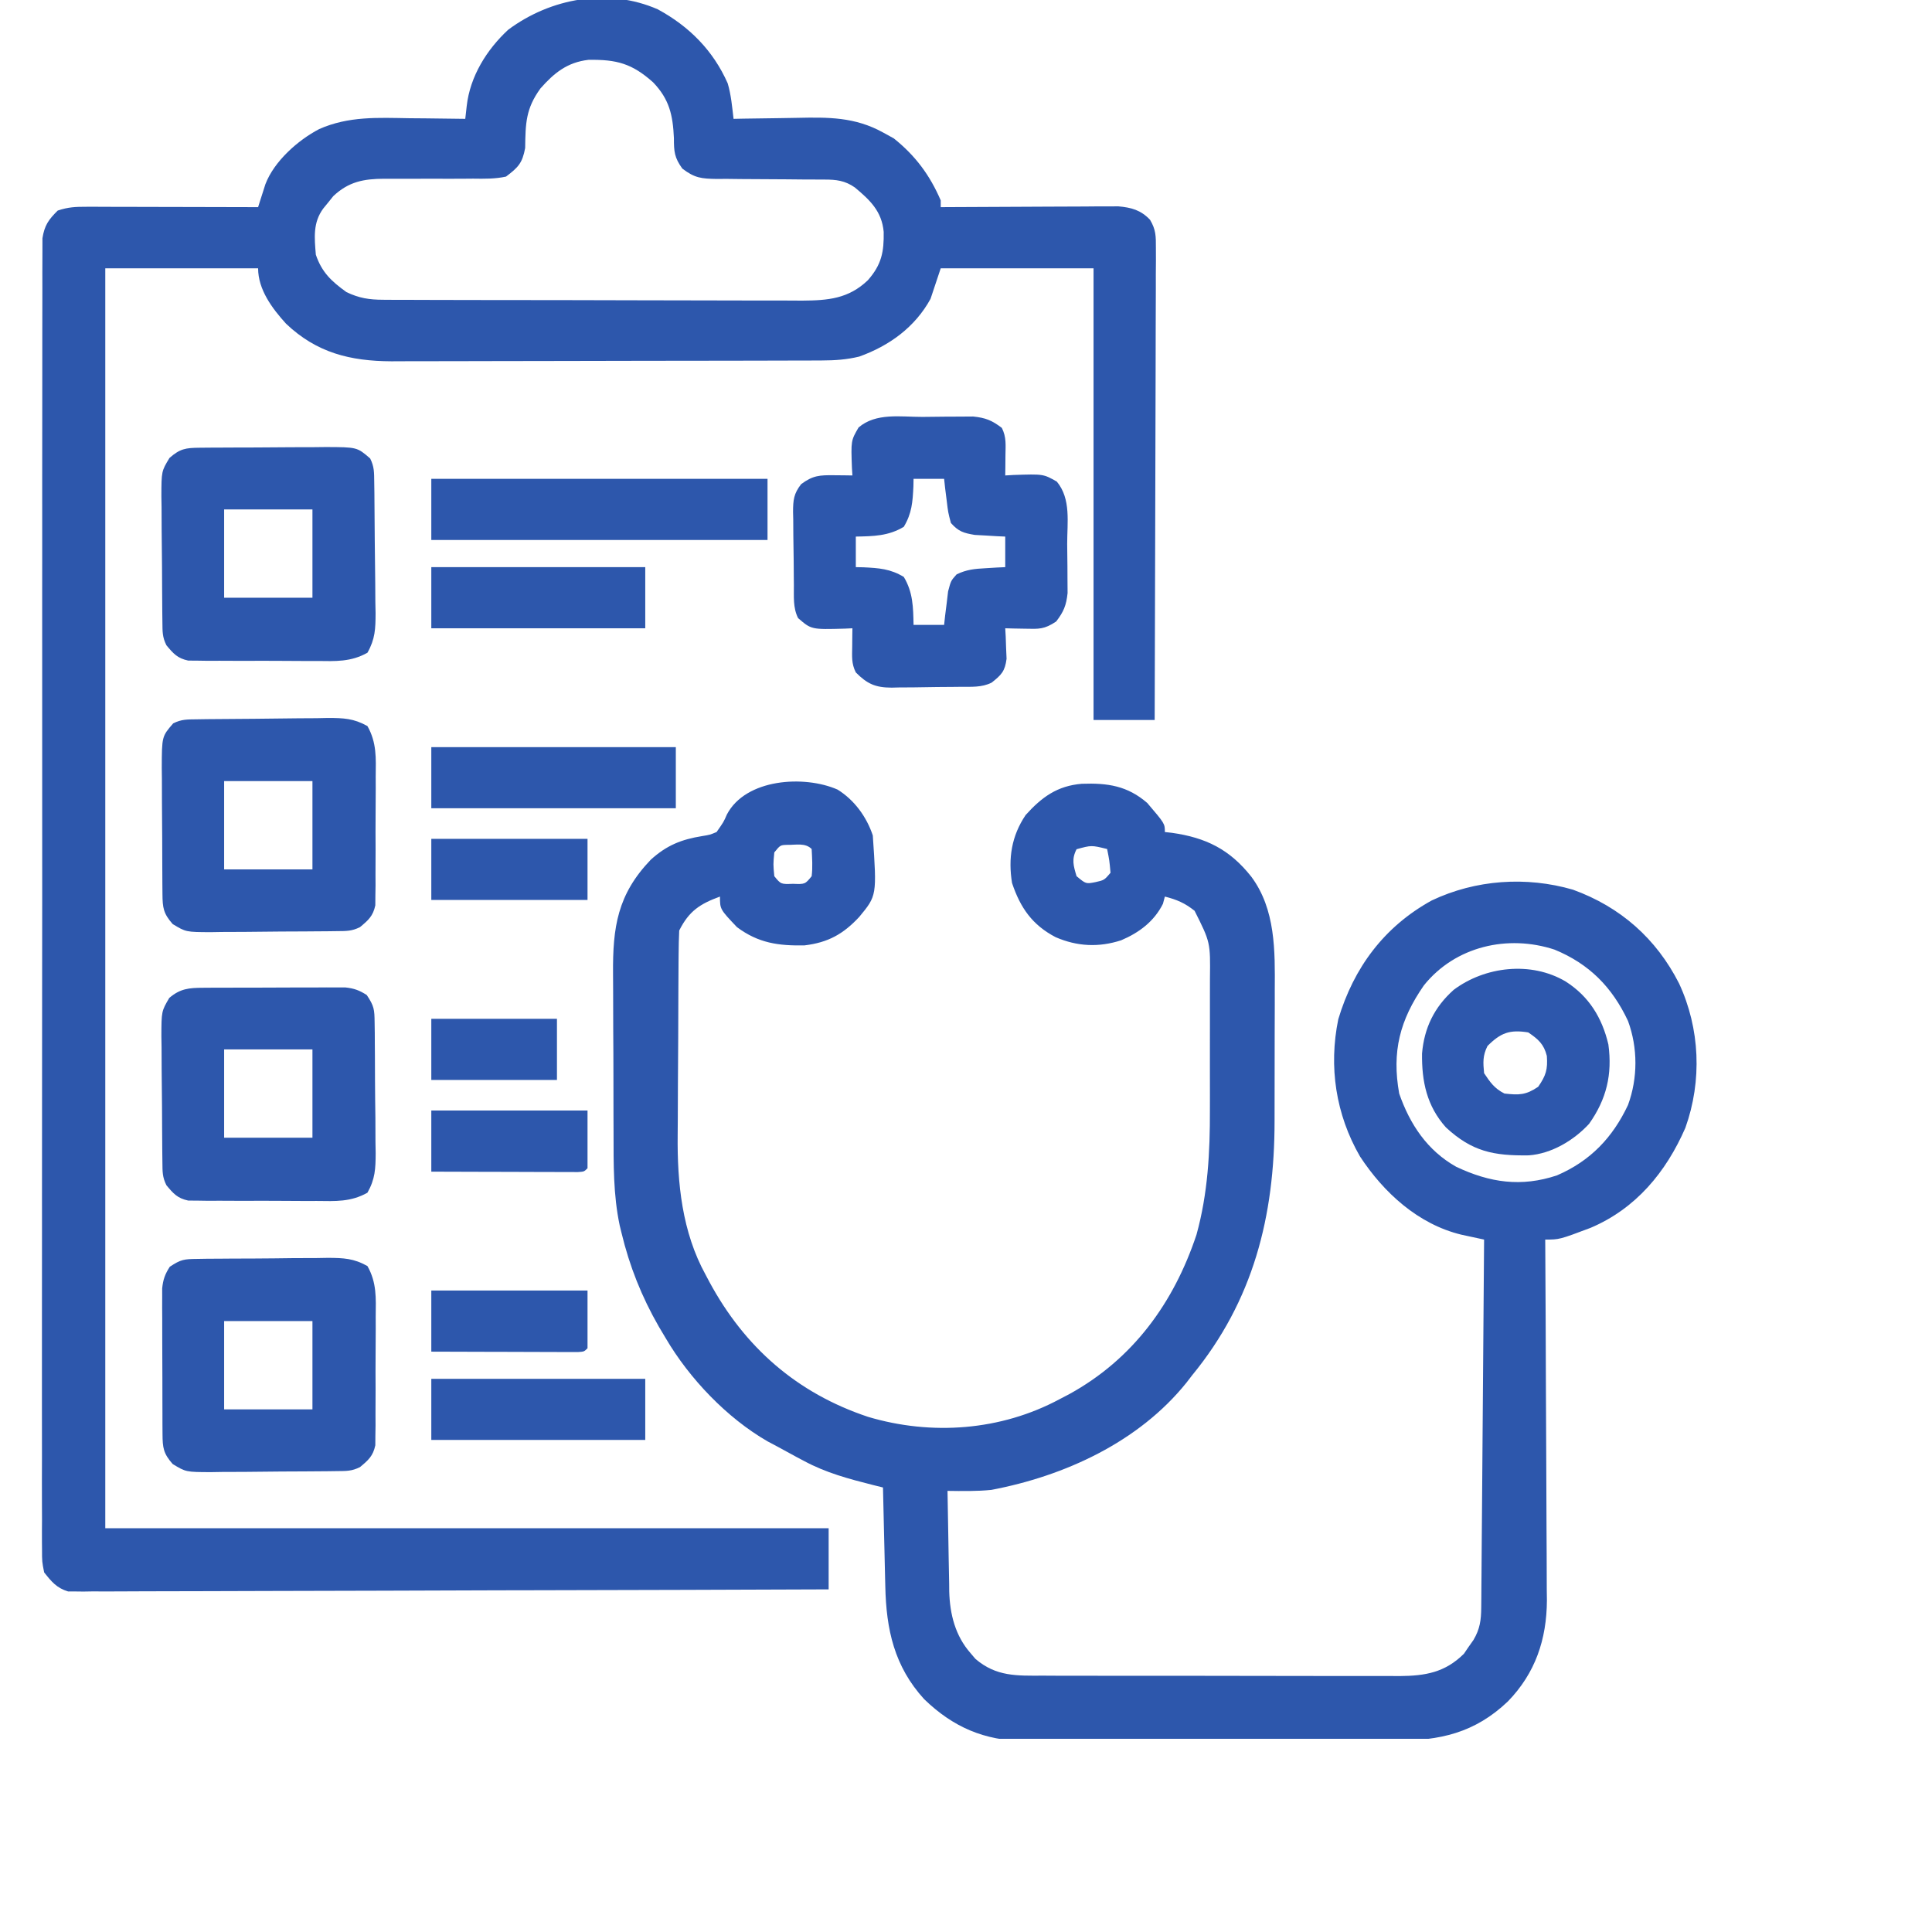 <svg width="171" height="171" viewBox="0 0 171 171" fill="none" xmlns="http://www.w3.org/2000/svg" transform="scale(0.9)">
<g clip-path="url(#clip0_1061_2326)">
<path d="M64.686 0.916C67.778 2.592 70.136 4.965 71.564 8.193C71.904 9.347 71.999 10.495 72.141 11.689C72.63 11.679 72.63 11.679 73.13 11.668C74.356 11.644 75.582 11.629 76.809 11.616C77.337 11.609 77.865 11.6 78.393 11.589C81.459 11.523 84.073 11.501 86.836 13.025C87.363 13.315 87.363 13.315 87.9 13.61C90.021 15.306 91.442 17.219 92.514 19.705C92.514 19.925 92.514 20.146 92.514 20.373C92.853 20.371 92.853 20.371 93.2 20.369C95.557 20.354 97.913 20.344 100.27 20.336C101.15 20.333 102.029 20.328 102.909 20.323C104.173 20.314 105.437 20.311 106.701 20.308C107.095 20.304 107.488 20.301 107.893 20.297C108.261 20.297 108.628 20.297 109.007 20.297C109.491 20.295 109.491 20.295 109.985 20.293C111.273 20.408 112.189 20.659 113.095 21.61C113.684 22.592 113.678 23.234 113.675 24.376C113.677 24.99 113.677 24.99 113.679 25.616C113.676 26.069 113.672 26.521 113.668 26.974C113.668 27.451 113.668 27.929 113.669 28.406C113.669 29.701 113.663 30.996 113.656 32.291C113.65 33.645 113.649 34.999 113.648 36.352C113.645 38.916 113.637 41.479 113.627 44.042C113.616 46.96 113.61 49.878 113.605 52.797C113.595 58.799 113.577 64.802 113.555 70.805C111.571 70.805 109.587 70.805 107.543 70.805C107.543 56.146 107.543 41.487 107.543 26.385C102.583 26.385 97.624 26.385 92.514 26.385C92.018 27.873 92.018 27.873 91.512 29.391C89.983 32.182 87.45 34.01 84.498 35.068C83.26 35.368 82.109 35.446 80.837 35.449C80.238 35.452 80.238 35.452 79.627 35.455C79.191 35.455 78.756 35.456 78.307 35.456C77.842 35.458 77.377 35.459 76.911 35.461C75.649 35.465 74.387 35.468 73.125 35.469C72.335 35.47 71.545 35.471 70.756 35.473C68.281 35.478 65.807 35.481 63.333 35.482C60.483 35.484 57.634 35.489 54.784 35.499C52.577 35.506 50.37 35.51 48.164 35.51C46.847 35.511 45.532 35.513 44.215 35.519C42.976 35.524 41.737 35.525 40.497 35.522C39.83 35.521 39.163 35.526 38.496 35.531C34.429 35.512 31.142 34.692 28.137 31.841C26.765 30.334 25.383 28.479 25.383 26.385C20.423 26.385 15.463 26.385 10.354 26.385C10.354 67.274 10.354 108.164 10.354 150.293C33.829 150.293 57.305 150.293 81.492 150.293C81.492 152.277 81.492 154.261 81.492 156.305C71.905 156.342 62.318 156.372 52.73 156.39C51.599 156.392 50.467 156.394 49.335 156.396C48.997 156.397 48.997 156.397 48.653 156.398C45.004 156.405 41.355 156.418 37.706 156.434C33.963 156.449 30.219 156.458 26.476 156.462C24.373 156.464 22.27 156.469 20.167 156.481C18.189 156.493 16.21 156.496 14.232 156.494C13.505 156.494 12.778 156.497 12.051 156.504C11.06 156.512 10.069 156.51 9.078 156.505C8.789 156.51 8.5 156.515 8.203 156.52C7.937 156.517 7.67 156.514 7.396 156.51C7.053 156.511 7.053 156.511 6.703 156.512C5.574 156.173 5.063 155.547 4.342 154.635C4.133 153.581 4.133 153.581 4.133 152.368C4.13 152.144 4.128 151.919 4.126 151.687C4.12 150.933 4.126 150.179 4.132 149.424C4.13 148.878 4.128 148.333 4.125 147.787C4.118 146.286 4.123 144.785 4.128 143.284C4.133 141.666 4.128 140.047 4.124 138.429C4.118 135.258 4.12 132.088 4.126 128.917C4.131 126.341 4.132 123.765 4.131 121.188C4.131 120.822 4.131 120.456 4.131 120.078C4.131 119.334 4.13 118.59 4.13 117.846C4.127 111.262 4.133 104.678 4.142 98.094C4.152 91.702 4.154 85.31 4.149 78.918C4.144 71.961 4.142 65.004 4.148 58.048C4.149 57.306 4.149 56.565 4.15 55.823C4.15 55.459 4.151 55.094 4.151 54.718C4.153 52.144 4.152 49.57 4.15 46.996C4.147 43.86 4.149 40.725 4.158 37.589C4.162 35.988 4.164 34.388 4.16 32.787C4.157 31.323 4.16 29.858 4.167 28.394C4.169 27.863 4.168 27.333 4.165 26.802C4.162 26.082 4.166 25.363 4.173 24.643C4.173 24.243 4.174 23.843 4.174 23.43C4.376 22.159 4.771 21.606 5.678 20.707C6.714 20.361 7.424 20.333 8.51 20.335C8.885 20.335 9.259 20.335 9.645 20.335C10.049 20.337 10.453 20.339 10.869 20.34C11.283 20.341 11.696 20.341 12.123 20.342C13.221 20.343 14.32 20.346 15.419 20.35C16.54 20.354 17.662 20.355 18.783 20.357C20.983 20.36 23.183 20.366 25.383 20.373C25.447 20.167 25.512 19.962 25.578 19.75C25.708 19.345 25.708 19.345 25.841 18.931C25.926 18.663 26.011 18.396 26.099 18.12C26.956 15.864 29.295 13.785 31.395 12.691C34.289 11.413 37.169 11.576 40.266 11.627C40.799 11.632 41.333 11.636 41.866 11.64C43.163 11.651 44.459 11.669 45.756 11.689C45.803 11.27 45.85 10.851 45.899 10.419C46.227 7.517 47.86 4.887 49.979 2.924C54.166 -0.194 59.812 -1.216 64.686 0.916ZM53.145 8.704C51.706 10.694 51.68 12.113 51.646 14.558C51.368 16.047 50.968 16.454 49.764 17.367C48.684 17.602 47.631 17.584 46.529 17.568C46.218 17.571 45.906 17.573 45.585 17.576C44.591 17.584 43.598 17.581 42.604 17.576C41.611 17.575 40.619 17.576 39.626 17.583C39.01 17.587 38.393 17.586 37.776 17.579C35.771 17.588 34.294 17.86 32.776 19.289C32.616 19.488 32.457 19.688 32.292 19.893C32.128 20.093 31.964 20.293 31.795 20.5C30.764 21.893 30.922 23.377 31.061 25.049C31.649 26.782 32.593 27.662 34.066 28.723C35.313 29.323 36.303 29.475 37.682 29.48C38.071 29.483 38.46 29.486 38.861 29.488C39.284 29.488 39.708 29.488 40.145 29.488C40.598 29.49 41.052 29.492 41.505 29.494C42.734 29.5 43.963 29.502 45.192 29.502C45.961 29.503 46.729 29.504 47.498 29.506C50.182 29.512 52.866 29.515 55.55 29.514C58.048 29.514 60.546 29.521 63.044 29.532C65.192 29.54 67.339 29.544 69.487 29.544C70.769 29.543 72.05 29.545 73.331 29.552C74.537 29.559 75.743 29.559 76.949 29.554C77.599 29.553 78.25 29.558 78.9 29.564C81.42 29.546 83.442 29.386 85.349 27.559C86.699 26.024 86.94 24.771 86.905 22.802C86.72 20.769 85.553 19.675 84.07 18.436C83.095 17.755 82.24 17.66 81.089 17.659C80.806 17.658 80.525 17.657 80.234 17.655C79.93 17.655 79.626 17.654 79.314 17.654C78.67 17.648 78.026 17.642 77.383 17.635C76.368 17.625 75.354 17.618 74.34 17.617C73.36 17.616 72.382 17.605 71.402 17.591C70.949 17.595 70.949 17.595 70.486 17.599C68.986 17.57 68.331 17.519 67.105 16.582C66.324 15.505 66.273 14.908 66.275 13.589C66.175 11.323 65.826 9.758 64.232 8.1C62.168 6.253 60.652 5.838 57.868 5.885C55.791 6.126 54.495 7.171 53.145 8.704Z" fill="#2D57AC"/>
<path d="M82.369 77.651C84.023 78.675 85.225 80.333 85.834 82.16C86.236 88.076 86.236 88.076 84.498 90.176C82.936 91.855 81.444 92.692 79.128 92.971C76.555 93.025 74.573 92.745 72.475 91.177C70.805 89.417 70.805 89.417 70.805 88.172C68.856 88.884 67.759 89.588 66.797 91.511C66.759 92.283 66.744 93.055 66.738 93.827C66.736 94.066 66.733 94.304 66.731 94.55C66.725 95.343 66.721 96.136 66.717 96.93C66.715 97.338 66.715 97.338 66.713 97.755C66.706 99.201 66.701 100.648 66.698 102.095C66.695 103.575 66.683 105.054 66.67 106.534C66.661 107.683 66.658 108.832 66.657 109.981C66.656 110.525 66.652 111.069 66.645 111.614C66.594 116.347 67.074 121.167 69.406 125.39C69.58 125.719 69.58 125.719 69.758 126.055C73.244 132.514 78.378 137.006 85.36 139.336C91.608 141.198 98.419 140.704 104.203 137.601C104.518 137.437 104.833 137.272 105.157 137.103C111.408 133.664 115.424 128.153 117.667 121.424C118.787 117.374 119 113.322 118.987 109.14C118.988 108.673 118.988 108.207 118.989 107.74C118.99 106.774 118.989 105.807 118.986 104.841C118.982 103.607 118.984 102.374 118.988 101.141C118.99 100.182 118.99 99.223 118.988 98.265C118.987 97.591 118.989 96.917 118.991 96.243C119.035 92.67 119.035 92.67 117.479 89.57C116.517 88.805 115.74 88.474 114.557 88.172C114.495 88.406 114.433 88.64 114.369 88.881C113.502 90.615 112.028 91.721 110.257 92.472C108.055 93.186 105.939 93.084 103.817 92.166C101.519 90.969 100.342 89.273 99.527 86.836C99.135 84.411 99.481 82.206 100.863 80.156C102.45 78.391 103.977 77.28 106.386 77.08C108.925 76.989 110.875 77.277 112.824 78.966C114.557 80.996 114.557 80.996 114.557 81.826C114.783 81.851 115.01 81.876 115.243 81.902C118.593 82.375 120.933 83.529 123.052 86.21C125.449 89.421 125.393 93.516 125.365 97.351C125.365 97.842 125.365 98.332 125.366 98.823C125.366 99.846 125.363 100.869 125.356 101.891C125.349 103.186 125.349 104.481 125.351 105.776C125.352 106.788 125.35 107.8 125.347 108.812C125.345 109.289 125.345 109.765 125.345 110.242C125.347 119.637 123.251 127.928 117.229 135.263C117.049 135.498 116.869 135.733 116.683 135.974C111.984 141.819 104.702 145.152 97.499 146.52C96.06 146.666 94.626 146.638 93.182 146.619C93.205 148.282 93.234 149.946 93.269 151.609C93.28 152.174 93.29 152.739 93.297 153.304C93.309 154.12 93.326 154.935 93.345 155.751C93.347 156.001 93.349 156.25 93.351 156.506C93.412 158.738 93.94 160.87 95.457 162.588C95.611 162.769 95.764 162.95 95.923 163.137C97.966 164.895 100.011 164.799 102.574 164.789C102.98 164.791 103.386 164.794 103.805 164.796C104.916 164.801 106.027 164.802 107.138 164.8C108.068 164.799 108.997 164.801 109.927 164.803C112.121 164.807 114.315 164.807 116.509 164.803C118.768 164.799 121.027 164.804 123.285 164.813C125.229 164.82 127.173 164.822 129.116 164.821C130.275 164.819 131.434 164.82 132.593 164.826C133.886 164.832 135.179 164.827 136.473 164.822C136.854 164.825 137.234 164.828 137.627 164.831C140.16 164.808 142.091 164.493 143.967 162.638C144.195 162.303 144.195 162.303 144.427 161.961C144.664 161.625 144.664 161.625 144.906 161.282C145.545 160.204 145.661 159.316 145.67 158.091C145.673 157.772 145.677 157.453 145.68 157.125C145.682 156.775 145.684 156.426 145.686 156.066C145.689 155.698 145.692 155.33 145.696 154.95C145.706 153.73 145.715 152.511 145.723 151.291C145.73 150.446 145.737 149.601 145.744 148.757C145.76 146.759 145.776 144.761 145.79 142.763C145.807 140.489 145.825 138.214 145.843 135.94C145.881 131.261 145.917 126.583 145.951 121.904C145.746 121.86 145.542 121.817 145.331 121.772C145.061 121.714 144.792 121.655 144.514 121.595C144.247 121.538 143.981 121.48 143.706 121.421C139.464 120.389 136.09 117.298 133.749 113.733C131.362 109.602 130.653 104.902 131.612 100.234C133.129 95.168 136.117 91.135 140.803 88.554C145.117 86.508 150.102 86.162 154.691 87.495C159.361 89.189 162.885 92.305 165.124 96.713C167.189 101.153 167.403 106.29 165.744 110.918C163.842 115.281 160.868 118.866 156.422 120.751C153.362 121.904 153.362 121.904 151.963 121.904C151.964 122.098 151.965 122.293 151.967 122.493C151.996 127.235 152.018 131.977 152.032 136.72C152.039 139.013 152.048 141.307 152.064 143.6C152.079 145.816 152.086 148.031 152.09 150.246C152.092 151.089 152.097 151.932 152.104 152.775C152.114 153.961 152.115 155.146 152.115 156.332C152.119 156.676 152.124 157.021 152.129 157.376C152.108 161.228 150.993 164.542 148.289 167.326C145.045 170.417 141.593 171.202 137.209 171.178C136.573 171.182 136.573 171.182 135.924 171.187C134.771 171.194 133.619 171.193 132.467 171.19C131.5 171.188 130.533 171.191 129.566 171.193C127.283 171.199 125 171.198 122.717 171.192C120.372 171.187 118.027 171.192 115.682 171.203C113.658 171.212 111.635 171.214 109.612 171.211C108.408 171.21 107.204 171.21 105.999 171.217C104.655 171.225 103.311 171.218 101.967 171.211C101.575 171.214 101.183 171.218 100.779 171.222C96.802 171.177 93.734 169.859 90.885 167.102C87.948 163.883 87.153 160.255 87.064 156.004C87.057 155.726 87.05 155.447 87.043 155.159C87.022 154.275 87.002 153.39 86.982 152.505C86.968 151.903 86.953 151.301 86.938 150.698C86.903 149.227 86.869 147.756 86.836 146.285C86.506 146.203 86.177 146.122 85.837 146.037C83.474 145.439 81.227 144.841 79.071 143.676C78.848 143.559 78.626 143.442 78.396 143.321C77.755 142.979 77.119 142.629 76.482 142.277C75.999 142.021 75.999 142.021 75.505 141.76C71.492 139.454 67.794 135.571 65.461 131.59C65.128 131.03 65.128 131.03 64.789 130.46C63.105 127.525 61.91 124.531 61.119 121.236C61.061 120.999 61.004 120.761 60.944 120.517C60.304 117.491 60.342 114.481 60.339 111.403C60.337 110.81 60.335 110.217 60.332 109.623C60.328 108.386 60.327 107.148 60.327 105.91C60.328 104.332 60.318 102.754 60.307 101.175C60.299 99.952 60.298 98.729 60.298 97.506C60.298 96.924 60.295 96.342 60.289 95.76C60.252 91.175 60.725 87.961 64.005 84.542C65.562 83.134 67.001 82.554 69.051 82.223C69.808 82.101 69.808 82.101 70.471 81.826C71.172 80.825 71.172 80.825 71.488 80.093C73.337 76.578 79.071 76.204 82.369 77.651ZM76.148 83.83C76.037 84.999 76.037 84.999 76.148 86.168C76.797 86.963 76.797 86.963 77.985 86.919C79.173 86.963 79.173 86.963 79.822 86.168C79.932 85.261 79.866 84.414 79.822 83.496C79.189 82.863 78.296 83.102 77.454 83.085C76.736 83.105 76.736 83.105 76.148 83.83ZM105.873 83.517C105.367 84.498 105.565 85.133 105.873 86.168C106.795 86.935 106.795 86.935 107.731 86.752C108.595 86.556 108.595 86.556 109.213 85.834C109.105 84.632 109.105 84.632 108.879 83.496C107.337 83.115 107.337 83.115 105.873 83.517ZM140.033 96.902C137.669 100.309 136.862 103.418 137.602 107.543C138.658 110.58 140.37 113.151 143.206 114.744C146.512 116.308 149.6 116.762 153.115 115.592C156.407 114.171 158.593 111.875 160.104 108.67C161.076 106.014 161.076 103.059 160.104 100.404C158.545 97.08 156.288 94.792 152.881 93.39C148.286 91.879 143.124 93.053 140.033 96.902Z" fill="#2D57AC"/>
<path d="M90.718 41C91.465 40.996 92.212 40.986 92.959 40.976C93.436 40.973 93.913 40.972 94.39 40.97C94.822 40.967 95.255 40.964 95.701 40.961C96.927 41.087 97.553 41.339 98.525 42.082C98.987 43.005 98.891 43.767 98.88 44.795C98.877 45.161 98.874 45.527 98.871 45.904C98.867 46.186 98.863 46.468 98.859 46.758C99.129 46.742 99.399 46.727 99.677 46.711C102.61 46.612 102.61 46.612 103.932 47.363C105.349 49.074 104.946 51.394 104.951 53.503C104.955 54.226 104.965 54.948 104.975 55.671C104.978 56.133 104.979 56.595 104.981 57.056C104.984 57.475 104.987 57.894 104.99 58.325C104.861 59.543 104.608 60.154 103.869 61.119C102.691 61.904 102.19 61.859 100.801 61.829C100.438 61.823 100.075 61.817 99.701 61.81C99.423 61.803 99.145 61.795 98.859 61.787C98.875 62.061 98.89 62.335 98.906 62.617C98.924 63.157 98.924 63.157 98.943 63.707C98.958 64.064 98.974 64.42 98.99 64.788C98.83 66.02 98.482 66.371 97.523 67.131C96.535 67.625 95.523 67.533 94.438 67.544C94.198 67.547 93.959 67.55 93.712 67.552C93.204 67.557 92.696 67.561 92.188 67.563C91.414 67.569 90.64 67.584 89.866 67.598C89.372 67.602 88.878 67.605 88.385 67.607C88.154 67.613 87.924 67.619 87.686 67.625C86.086 67.618 85.287 67.259 84.164 66.129C83.722 65.246 83.798 64.567 83.809 63.582C83.812 63.247 83.815 62.912 83.818 62.567C83.822 62.31 83.826 62.052 83.83 61.787C83.584 61.799 83.338 61.81 83.085 61.822C79.789 61.914 79.789 61.914 78.486 60.785C77.972 59.757 78.084 58.671 78.073 57.542C78.07 57.286 78.067 57.031 78.065 56.768C78.06 56.227 78.056 55.687 78.054 55.146C78.048 54.319 78.033 53.494 78.019 52.668C78.015 52.142 78.012 51.617 78.01 51.092C78.004 50.845 77.999 50.598 77.992 50.344C77.997 49.173 78.057 48.55 78.787 47.614C79.942 46.754 80.607 46.72 82.035 46.737C82.537 46.741 82.537 46.741 83.05 46.746C83.307 46.75 83.565 46.754 83.83 46.758C83.815 46.512 83.799 46.266 83.783 46.013C83.684 43.336 83.684 43.336 84.435 42.04C86.154 40.567 88.573 41.005 90.718 41ZM89.842 47.092C89.835 47.46 89.835 47.46 89.828 47.837C89.752 49.37 89.681 50.477 88.882 51.809C87.368 52.717 85.902 52.736 84.164 52.769C84.164 53.761 84.164 54.753 84.164 55.775C84.533 55.782 84.533 55.782 84.909 55.79C86.442 55.865 87.549 55.936 88.882 56.736C89.79 58.249 89.808 59.715 89.842 61.453C90.834 61.453 91.826 61.453 92.848 61.453C92.88 61.151 92.913 60.849 92.947 60.538C92.997 60.145 93.047 59.751 93.098 59.345C93.145 58.953 93.191 58.562 93.239 58.159C93.516 57.111 93.516 57.111 94.079 56.485C95.055 56.01 95.858 55.938 96.939 55.88C97.299 55.858 97.659 55.836 98.03 55.813C98.303 55.801 98.577 55.788 98.859 55.775C98.859 54.783 98.859 53.791 98.859 52.769C98.586 52.757 98.312 52.744 98.03 52.732C97.67 52.71 97.31 52.688 96.939 52.665C96.582 52.646 96.226 52.626 95.859 52.606C94.744 52.417 94.271 52.273 93.516 51.434C93.239 50.386 93.239 50.386 93.098 49.2C93.023 48.609 93.023 48.609 92.947 48.006C92.914 47.704 92.881 47.403 92.848 47.092C91.856 47.092 90.864 47.092 89.842 47.092Z" fill="#2D57AC"/>
<path d="M19.383 123.806C19.896 123.798 19.896 123.798 20.42 123.789C20.789 123.788 21.159 123.786 21.539 123.784C21.919 123.781 22.3 123.778 22.691 123.775C23.496 123.77 24.3 123.767 25.105 123.766C26.336 123.762 27.566 123.745 28.797 123.729C29.578 123.725 30.36 123.723 31.142 123.721C31.51 123.715 31.878 123.708 32.257 123.702C33.787 123.711 34.789 123.75 36.136 124.51C37.056 126.141 36.971 127.649 36.948 129.493C36.949 129.873 36.95 130.253 36.951 130.644C36.95 131.447 36.946 132.249 36.938 133.051C36.926 134.279 36.931 135.507 36.937 136.736C36.935 137.515 36.932 138.295 36.928 139.074C36.929 139.442 36.931 139.81 36.932 140.189C36.925 140.702 36.925 140.702 36.916 141.226C36.914 141.526 36.912 141.827 36.91 142.136C36.685 143.197 36.224 143.597 35.402 144.281C34.591 144.687 34.059 144.664 33.152 144.674C32.823 144.678 32.494 144.683 32.156 144.687C31.799 144.69 31.442 144.692 31.075 144.695C30.709 144.697 30.343 144.7 29.967 144.703C29.191 144.707 28.416 144.711 27.641 144.714C26.456 144.719 25.271 144.734 24.085 144.749C23.333 144.752 22.58 144.755 21.828 144.757C21.296 144.766 21.296 144.766 20.753 144.775C18.288 144.768 18.288 144.768 16.984 143.98C16.068 142.943 15.989 142.378 15.983 141.024C15.981 140.694 15.979 140.364 15.976 140.024C15.976 139.666 15.976 139.308 15.975 138.94C15.974 138.573 15.973 138.207 15.972 137.829C15.97 137.053 15.969 136.276 15.969 135.499C15.969 134.31 15.963 133.122 15.956 131.933C15.955 131.179 15.955 130.425 15.954 129.672C15.952 129.316 15.95 128.959 15.947 128.592C15.948 128.26 15.949 127.928 15.95 127.586C15.95 127.294 15.949 127.003 15.949 126.702C16.04 125.831 16.225 125.309 16.699 124.576C17.789 123.849 18.119 123.821 19.383 123.806ZM22.043 129.92C22.043 132.785 22.043 135.651 22.043 138.603C24.909 138.603 27.774 138.603 30.727 138.603C30.727 135.738 30.727 132.872 30.727 129.92C27.861 129.92 24.995 129.92 22.043 129.92Z" fill="#2D57AC"/>
<path d="M19.345 70.74C19.687 70.735 20.029 70.73 20.382 70.724C21.948 70.709 23.514 70.695 25.08 70.688C25.906 70.682 26.733 70.673 27.559 70.66C28.749 70.642 29.939 70.635 31.13 70.63C31.499 70.622 31.868 70.615 32.248 70.607C33.782 70.611 34.786 70.646 36.136 71.406C37.056 73.038 36.971 74.546 36.948 76.39C36.949 76.77 36.95 77.15 36.951 77.541C36.95 78.343 36.946 79.145 36.938 79.947C36.926 81.176 36.931 82.404 36.937 83.632C36.935 84.412 36.932 85.192 36.928 85.971C36.929 86.339 36.931 86.707 36.932 87.085C36.925 87.599 36.925 87.599 36.916 88.122C36.914 88.423 36.912 88.723 36.91 89.033C36.685 90.094 36.224 90.494 35.402 91.178C34.591 91.583 34.059 91.561 33.152 91.571C32.823 91.575 32.494 91.579 32.156 91.584C31.799 91.586 31.442 91.589 31.075 91.591C30.709 91.594 30.343 91.597 29.967 91.6C29.191 91.604 28.416 91.608 27.641 91.61C26.456 91.616 25.271 91.631 24.085 91.645C23.333 91.649 22.58 91.652 21.828 91.654C21.296 91.663 21.296 91.663 20.753 91.672C18.288 91.664 18.288 91.664 16.984 90.877C16.071 89.842 15.988 89.276 15.977 87.926C15.974 87.597 15.971 87.268 15.968 86.929C15.966 86.572 15.965 86.216 15.963 85.848C15.961 85.483 15.96 85.117 15.958 84.74C15.954 83.965 15.952 83.19 15.951 82.415C15.948 81.229 15.937 80.044 15.927 78.859C15.925 78.106 15.923 77.354 15.922 76.601C15.918 76.247 15.913 75.892 15.909 75.527C15.918 72.426 15.918 72.426 17.033 71.139C17.858 70.726 18.422 70.753 19.345 70.74ZM22.043 76.816C22.043 79.682 22.043 82.548 22.043 85.5C24.909 85.5 27.774 85.5 30.727 85.5C30.727 82.634 30.727 79.769 30.727 76.816C27.861 76.816 24.995 76.816 22.043 76.816Z" fill="#2D57AC"/>
<path d="M19.617 44.032C20.111 44.027 20.111 44.027 20.614 44.022C20.971 44.021 21.327 44.02 21.695 44.018C22.06 44.016 22.426 44.014 22.803 44.012C23.578 44.009 24.353 44.007 25.128 44.006C26.314 44.002 27.499 43.992 28.684 43.982C29.437 43.979 30.189 43.978 30.942 43.976C31.474 43.97 31.474 43.97 32.016 43.964C35.117 43.973 35.117 43.973 36.404 45.088C36.817 45.913 36.79 46.477 36.803 47.4C36.808 47.742 36.813 48.084 36.819 48.437C36.834 50.003 36.847 51.569 36.855 53.135C36.861 53.961 36.87 54.787 36.883 55.614C36.901 56.804 36.908 57.994 36.913 59.184C36.921 59.554 36.928 59.923 36.936 60.303C36.932 61.836 36.897 62.84 36.137 64.191C34.505 65.11 32.997 65.025 31.153 65.003C30.773 65.004 30.393 65.005 30.002 65.005C29.2 65.005 28.398 65.001 27.596 64.992C26.367 64.981 25.139 64.985 23.911 64.992C23.131 64.99 22.352 64.986 21.572 64.982C21.204 64.984 20.837 64.986 20.458 64.987C20.115 64.982 19.773 64.977 19.421 64.971C18.97 64.968 18.97 64.968 18.51 64.965C17.449 64.739 17.049 64.279 16.365 63.457C15.96 62.646 15.982 62.114 15.972 61.207C15.966 60.714 15.966 60.714 15.959 60.21C15.957 59.854 15.954 59.497 15.952 59.13C15.949 58.764 15.946 58.398 15.944 58.021C15.939 57.246 15.935 56.471 15.933 55.696C15.927 54.51 15.912 53.325 15.898 52.14C15.894 51.388 15.891 50.635 15.889 49.882C15.883 49.528 15.877 49.173 15.871 48.808C15.879 46.343 15.879 46.343 16.666 45.039C17.701 44.125 18.267 44.043 19.617 44.032ZM22.043 50.098C22.043 52.963 22.043 55.829 22.043 58.781C24.909 58.781 27.774 58.781 30.727 58.781C30.727 55.916 30.727 53.05 30.727 50.098C27.861 50.098 24.995 50.098 22.043 50.098Z" fill="#2D57AC"/>
<path d="M19.964 97.141C20.449 97.138 20.449 97.138 20.944 97.134C21.466 97.134 21.466 97.134 22 97.133C22.359 97.132 22.717 97.131 23.087 97.13C23.846 97.128 24.605 97.127 25.363 97.127C26.525 97.127 27.687 97.121 28.849 97.114C29.585 97.113 30.322 97.113 31.059 97.112C31.581 97.109 31.581 97.109 32.114 97.105C32.6 97.106 32.6 97.106 33.096 97.108C33.381 97.108 33.666 97.107 33.959 97.107C34.822 97.199 35.343 97.388 36.07 97.857C36.797 98.947 36.826 99.277 36.841 100.541C36.846 100.883 36.851 101.225 36.857 101.578C36.859 101.947 36.86 102.317 36.862 102.697C36.867 103.268 36.867 103.268 36.871 103.849C36.876 104.654 36.879 105.458 36.88 106.263C36.884 107.494 36.901 108.724 36.918 109.955C36.921 110.736 36.923 111.518 36.925 112.299C36.931 112.668 36.938 113.036 36.945 113.415C36.936 114.945 36.896 115.947 36.136 117.294C34.505 118.214 32.997 118.129 31.153 118.106C30.773 118.107 30.393 118.108 30.002 118.109C29.2 118.108 28.398 118.104 27.596 118.096C26.367 118.084 25.139 118.089 23.911 118.095C23.131 118.093 22.352 118.09 21.572 118.085C21.204 118.087 20.837 118.089 20.458 118.09C20.115 118.085 19.773 118.08 19.421 118.074C18.97 118.071 18.97 118.071 18.51 118.068C17.449 117.843 17.049 117.382 16.365 116.56C15.96 115.749 15.982 115.217 15.972 114.31C15.966 113.817 15.966 113.817 15.959 113.313C15.957 112.957 15.954 112.6 15.952 112.233C15.949 111.867 15.946 111.501 15.944 111.125C15.939 110.349 15.935 109.574 15.933 108.799C15.927 107.614 15.912 106.429 15.898 105.243C15.894 104.491 15.891 103.738 15.889 102.986C15.883 102.631 15.877 102.277 15.871 101.911C15.879 99.454 15.879 99.454 16.645 98.142C17.723 97.218 18.596 97.147 19.964 97.141ZM22.043 103.201C22.043 106.067 22.043 108.932 22.043 111.885C24.909 111.885 27.774 111.885 30.727 111.885C30.727 109.019 30.727 106.153 30.727 103.201C27.861 103.201 24.995 103.201 22.043 103.201Z" fill="#2D57AC"/>
<path d="M153.967 96.521C156.257 97.979 157.557 100.084 158.174 102.717C158.572 105.657 157.996 108.098 156.277 110.521C154.774 112.153 152.578 113.463 150.341 113.622C146.882 113.671 144.766 113.25 142.198 110.874C140.313 108.763 139.815 106.362 139.848 103.603C140.064 101.072 141.063 99.039 142.958 97.347C146.033 95.038 150.568 94.508 153.967 96.521ZM146.285 102.867C145.809 103.82 145.848 104.482 145.951 105.539C146.552 106.441 146.981 107.056 147.955 107.543C149.389 107.705 150.066 107.697 151.274 106.875C152.04 105.761 152.216 105.172 152.123 103.848C151.833 102.677 151.268 102.195 150.293 101.531C148.467 101.238 147.583 101.569 146.285 102.867Z" fill="#2D57AC"/>
<path d="M42.416 47.092C53.327 47.092 64.239 47.092 75.481 47.092C75.481 49.076 75.481 51.059 75.481 53.103C64.569 53.103 53.658 53.103 42.416 53.103C42.416 51.12 42.416 49.136 42.416 47.092Z" fill="#2D57AC"/>
<path d="M42.416 73.477C50.352 73.477 58.287 73.477 66.463 73.477C66.463 75.46 66.463 77.444 66.463 79.488C58.527 79.488 50.592 79.488 42.416 79.488C42.416 77.504 42.416 75.52 42.416 73.477Z" fill="#2D57AC"/>
<path d="M42.416 135.598C49.36 135.598 56.303 135.598 63.457 135.598C63.457 137.582 63.457 139.565 63.457 141.609C56.514 141.609 49.57 141.609 42.416 141.609C42.416 139.626 42.416 137.642 42.416 135.598Z" fill="#2D57AC"/>
<path d="M42.416 55.775C49.36 55.775 56.303 55.775 63.457 55.775C63.457 57.759 63.457 59.743 63.457 61.787C56.514 61.787 49.57 61.787 42.416 61.787C42.416 59.803 42.416 57.819 42.416 55.775Z" fill="#2D57AC"/>
<path d="M42.416 82.494C47.486 82.494 52.556 82.494 57.779 82.494C57.779 84.478 57.779 86.462 57.779 88.506C52.709 88.506 47.639 88.506 42.416 88.506C42.416 86.522 42.416 84.538 42.416 82.494Z" fill="#2D57AC"/>
<path d="M42.416 126.914C47.486 126.914 52.556 126.914 57.779 126.914C57.779 128.788 57.779 130.661 57.779 132.592C57.445 132.926 57.445 132.926 56.835 132.966C56.568 132.965 56.302 132.964 56.028 132.964C55.727 132.964 55.426 132.964 55.116 132.964C54.789 132.962 54.462 132.96 54.125 132.958C53.792 132.958 53.459 132.957 53.116 132.957C52.047 132.955 50.978 132.951 49.91 132.947C49.187 132.945 48.465 132.943 47.742 132.942C45.967 132.938 44.191 132.933 42.416 132.926C42.416 130.942 42.416 128.958 42.416 126.914Z" fill="#2D57AC"/>
<path d="M42.416 109.213C47.486 109.213 52.556 109.213 57.779 109.213C57.779 111.087 57.779 112.96 57.779 114.891C57.445 115.225 57.445 115.225 56.835 115.265C56.568 115.264 56.302 115.263 56.028 115.263C55.727 115.262 55.426 115.262 55.116 115.262C54.789 115.261 54.462 115.259 54.125 115.257C53.792 115.257 53.459 115.256 53.116 115.256C52.047 115.254 50.978 115.25 49.91 115.245C49.187 115.244 48.465 115.242 47.742 115.241C45.967 115.237 44.191 115.231 42.416 115.225C42.416 113.241 42.416 111.257 42.416 109.213Z" fill="#2D57AC"/>
<path d="M42.416 100.195C46.494 100.195 50.572 100.195 54.773 100.195C54.773 102.179 54.773 104.163 54.773 106.207C50.696 106.207 46.617 106.207 42.416 106.207C42.416 104.223 42.416 102.239 42.416 100.195Z" fill="#2D57AC"/>
</g>
<defs>
<clipPath id="clip0_1061_2326">
<rect width="171" height="171" fill="white"/>
</clipPath>
</defs>
</svg>
